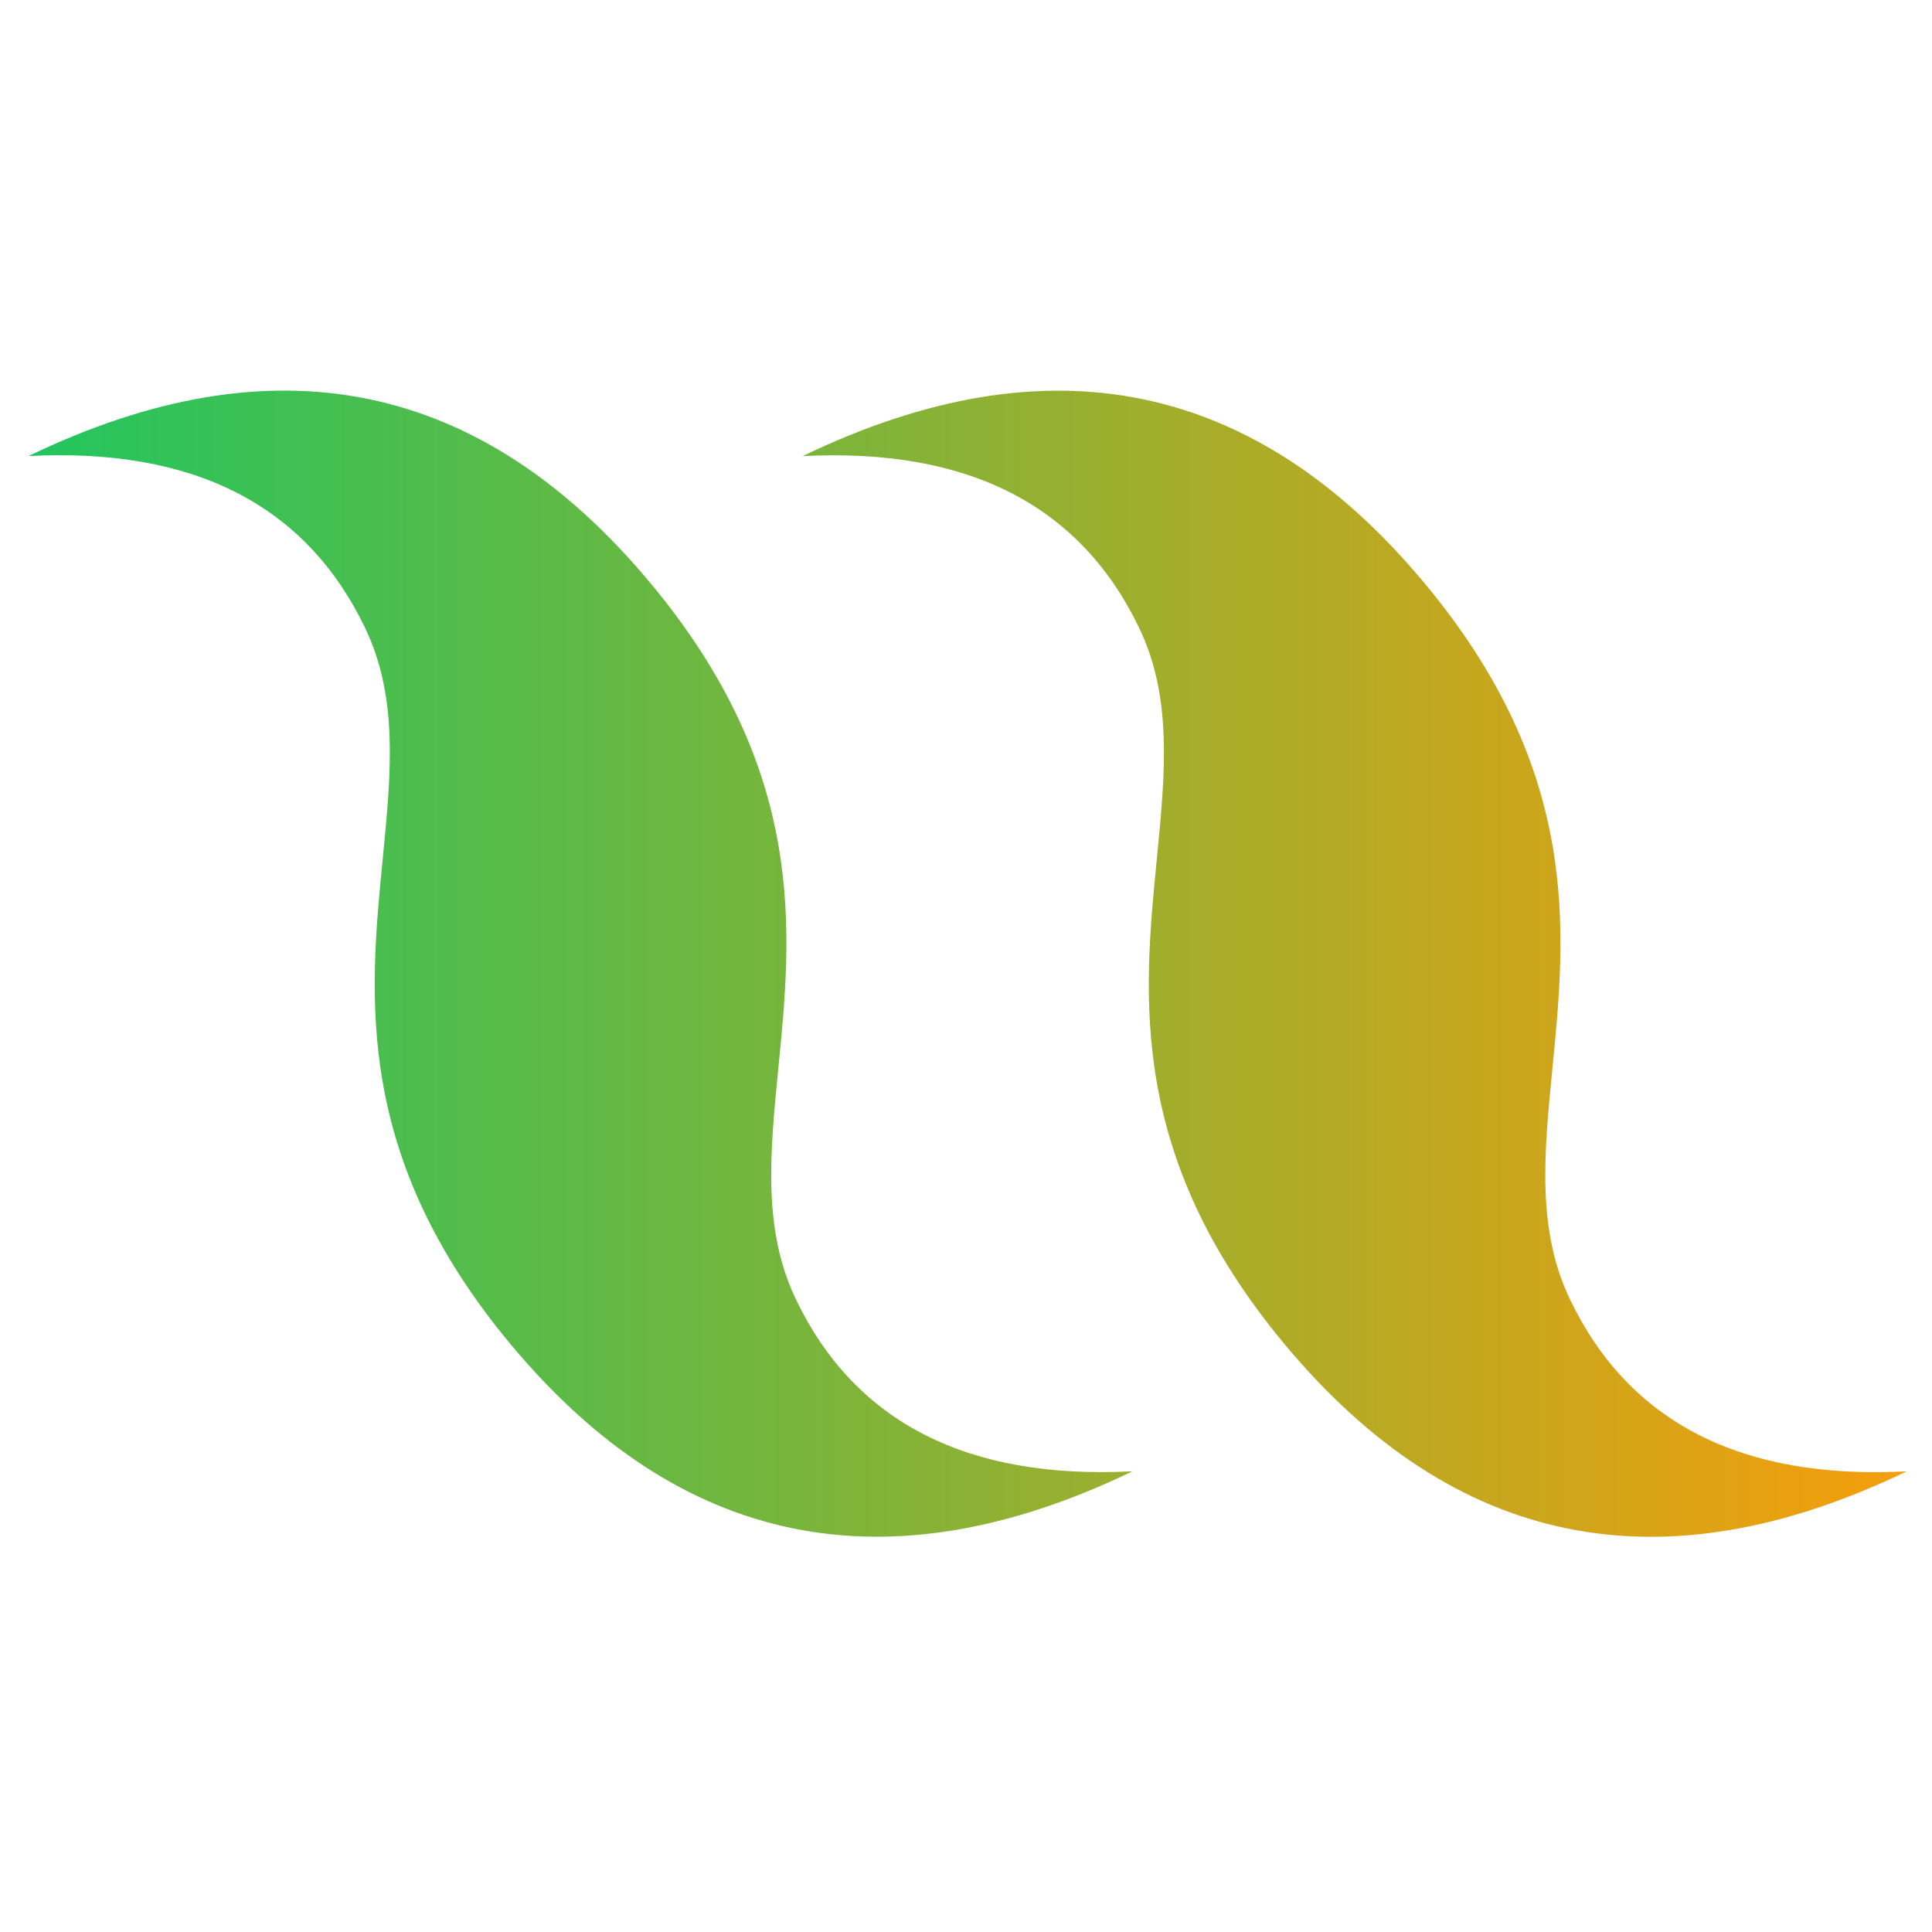 <svg xmlns="http://www.w3.org/2000/svg" role="img" viewBox="0 0 24 24" width="96px" height="96px">
<linearGradient id="success-main-gradient">
    <stop stop-color="#22c55e" offset="0%"></stop>
    <stop stop-color="#f59e0b" offset="100%"></stop>
</linearGradient>
<path fill="url(#success-main-gradient)" d="M17.695 7.243c-2.102-2.522-4.676-3.048-7.724-1.577 2.049-.105 3.442.605 4.177 2.128.42.87.326 1.818.223 2.87C14.203 12.377 14.007 14.357 15.96 16.701c2.102 2.522 4.676 3.048 7.724 1.577-2.049.105-3.442-.605-4.177-2.128-.42-.87-.326-1.818-.223-2.87C19.453 11.569 19.649 9.588 17.695 7.243zM8.079 7.242c-2.102-2.522-4.676-3.048-7.724-1.577 2.049-.105 3.442.605 4.177 2.128.42.87.326 1.818.223 2.87-.168 1.712-.364 3.692 1.589 6.037 2.102 2.522 4.676 3.048 7.724 1.577-2.049.105-3.442-.605-4.177-2.128-.42-.87-.326-1.818-.223-2.87C9.838 11.568 10.033 9.587 8.079 7.242z"></path>
</svg>
